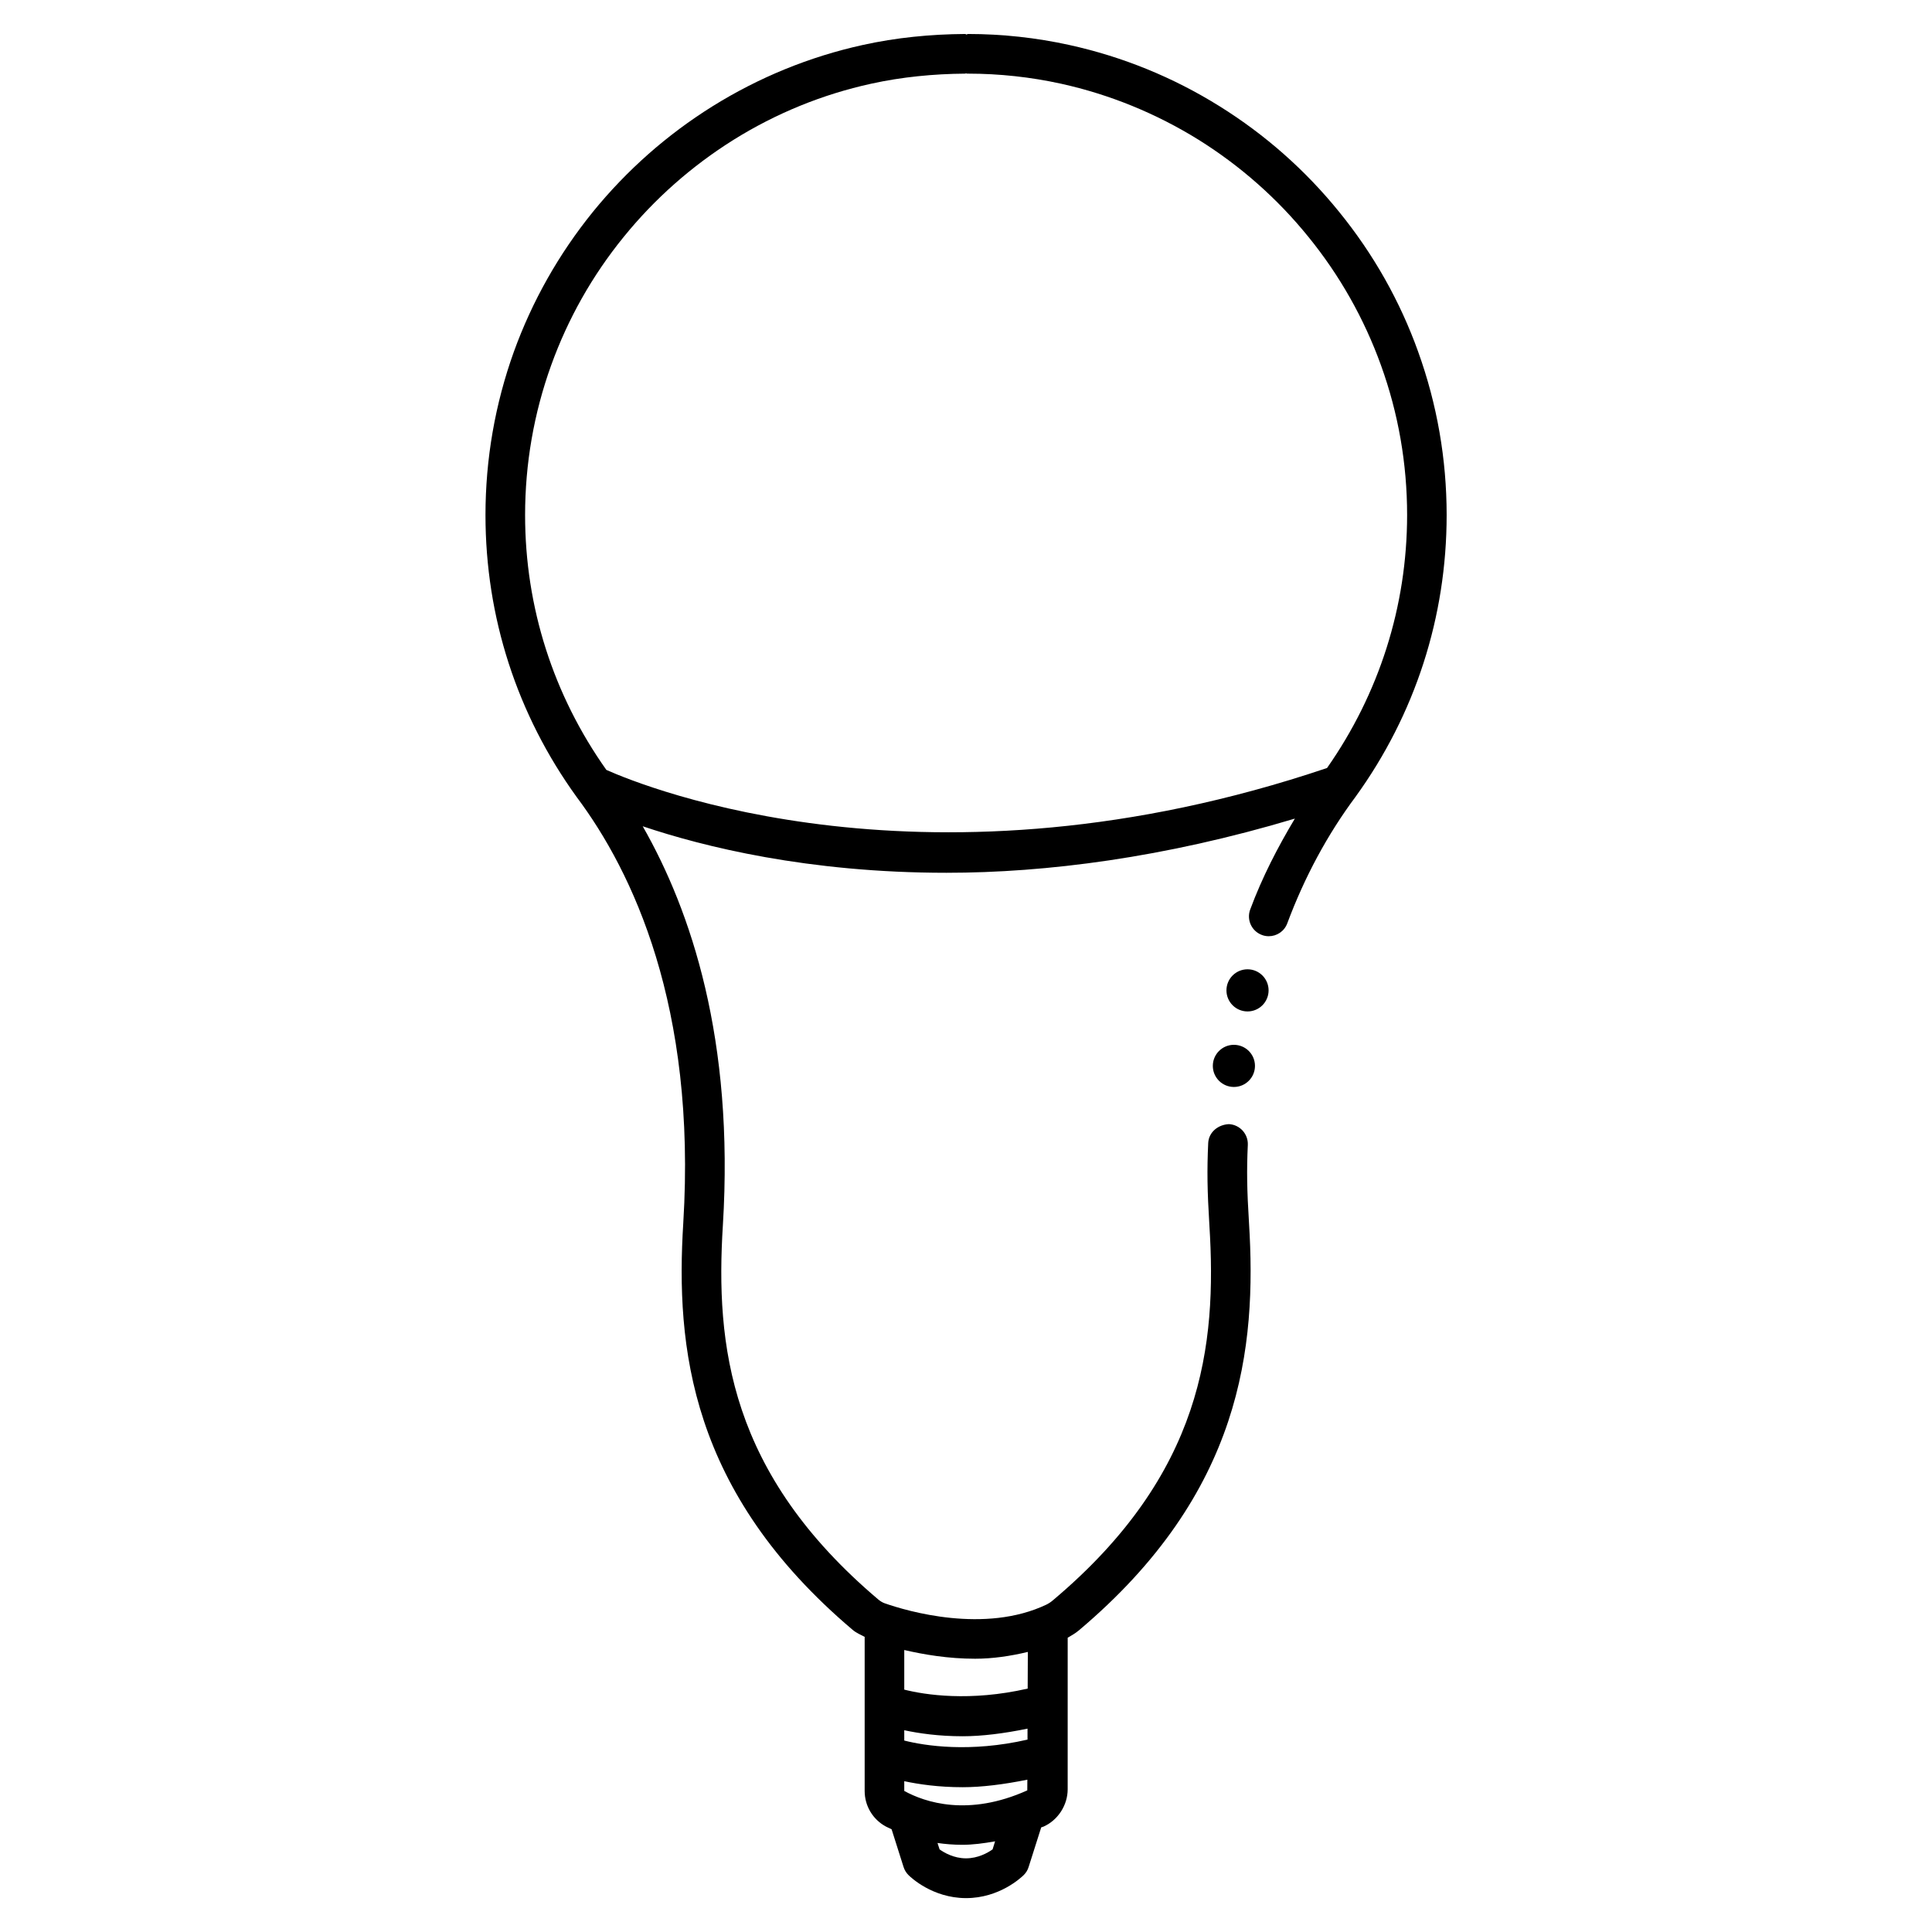 <?xml version="1.0" encoding="UTF-8"?>
<!-- Uploaded to: SVG Repo, www.svgrepo.com, Generator: SVG Repo Mixer Tools -->
<svg fill="#000000" width="800px" height="800px" version="1.1" viewBox="144 144 512 512" xmlns="http://www.w3.org/2000/svg">
 <g>
  <path d="m519.84 237.25c-4.828-13.477-11.883-25.945-20.949-37.094-8.941-11.043-19.605-20.469-31.699-28.004-12.281-7.66-25.672-13.121-39.801-16.227-8.754-1.93-17.801-2.918-26.871-2.918-0.148 0-0.23 0.125-0.379 0.148-0.125 0-0.211-0.148-0.355-0.148-9.238 0.062-18.324 0.965-27.164 2.918-14.105 3.106-27.5 8.586-39.801 16.246-12.07 7.535-22.734 16.961-31.699 27.98-9.027 11.152-16.078 23.621-20.949 37.078-4.977 13.875-7.516 28.422-7.516 43.266 0 27.039 8.355 52.879 24.203 74.773 14.82 19.797 31.738 55.461 28.215 112.83-2.035 32.812 1.699 71.289 44.922 107.86 0.988 0.82 2.078 1.258 3.148 1.828v40.852c0 3.945 2.164 7.559 5.648 9.426 0.398 0.211 1.008 0.461 1.492 0.715l3.168 9.992c0.25 0.797 0.691 1.531 1.301 2.141 0.609 0.609 6.32 6.047 15.137 6.109h0.125c8.879 0 14.633-5.481 15.281-6.109 0.586-0.586 1.051-1.301 1.301-2.141l3.336-10.496c0.23-0.105 0.441-0.105 0.672-0.23 3.801-1.723 6.34-5.688 6.34-9.867l0.004-40.16c1.008-0.586 2.035-1.176 2.918-1.91 43.391-36.547 47.168-75.09 45.133-108-0.547-8.754-0.629-13.98-0.316-20.699 0.125-2.898-2.121-5.352-4.996-5.5-2.875 0.125-5.352 2.121-5.5 4.996-0.336 7.16-0.25 12.68 0.316 21.852 1.996 31.805-1.68 65.852-41.438 99.312-0.523 0.461-1.176 0.883-1.723 1.156-16.375 7.809-36.969 1.742-42.887-0.336-0.547-0.188-1.113-0.523-1.68-0.988-39.551-33.461-43.18-67.426-41.207-99.168 3.023-49.184-8.398-83.277-21.242-105.76 16.039 5.394 43.77 12.324 80.484 12.324 26.449 0 57.727-3.988 92.344-14.359-4.535 7.578-8.648 15.512-11.84 24.098-1.008 2.707 0.379 5.731 3.086 6.738 0.586 0.23 1.219 0.336 1.828 0.336 2.141 0 4.137-1.301 4.914-3.422 4.578-12.258 10.645-23.531 18.074-33.504 15.809-21.852 24.16-47.672 24.16-74.711-0.004-14.816-2.543-29.363-7.539-43.219zm-103.6 381.22c-15.617 7.031-27.102 3.168-32.602 0.148v-2.582c3.863 0.82 9.07 1.594 15.492 1.594 5.016 0 10.895-0.734 17.129-1.996zm0.062-13.457c-15.262 3.504-27.207 1.637-32.664 0.25v-2.731c3.863 0.82 9.07 1.594 15.492 1.594 5.039 0 10.938-0.734 17.172-2.016zm-9.258 29.094c-1.281 0.902-3.84 2.371-7.055 2.371h-0.043c-3.191-0.02-5.711-1.492-6.949-2.371l-0.547-1.699c2.035 0.293 4.242 0.484 6.59 0.484 2.688 0 5.625-0.379 8.668-0.922zm-4.617-50.527c4.535 0 9.238-0.672 13.961-1.805l-0.043 9.719c-15.281 3.504-27.246 1.66-32.707 0.273v-10.496c5.164 1.195 11.609 2.309 18.789 2.309zm93.246-236.05c-105.4 35.562-180.57 5.144-190.98 0.504-14.043-19.816-21.539-43.117-21.539-67.531 0-13.625 2.332-26.996 6.906-39.695 4.449-12.344 10.914-23.805 19.23-34.027 8.227-10.141 18.031-18.789 29.094-25.719 11.273-7.031 23.555-12.051 36.504-14.883 8.102-1.785 16.543-2.602 24.898-2.664 0.082 0 0.148-0.082 0.23-0.082s0.148 0.082 0.23 0.082h0.293c8.312 0 16.582 0.902 24.625 2.664 12.93 2.856 25.211 7.871 36.504 14.883 11.082 6.926 20.867 15.574 29.074 25.715 8.312 10.223 14.777 21.684 19.23 34.027 4.598 12.723 6.926 26.07 6.926 39.695-0.02 24.227-7.43 47.34-21.223 67.031z"/>
  <path d="m480.19 406.46c0 3.082-2.5 5.582-5.582 5.582-3.086 0-5.586-2.5-5.586-5.582 0-3.086 2.5-5.586 5.586-5.586 3.082 0 5.582 2.5 5.582 5.586"/>
  <path d="m476.58 426.47c0 3.086-2.5 5.586-5.586 5.586-3.082 0-5.582-2.5-5.582-5.586 0-3.082 2.5-5.582 5.582-5.582 3.086 0 5.586 2.5 5.586 5.582"/>
 </g>
</svg>